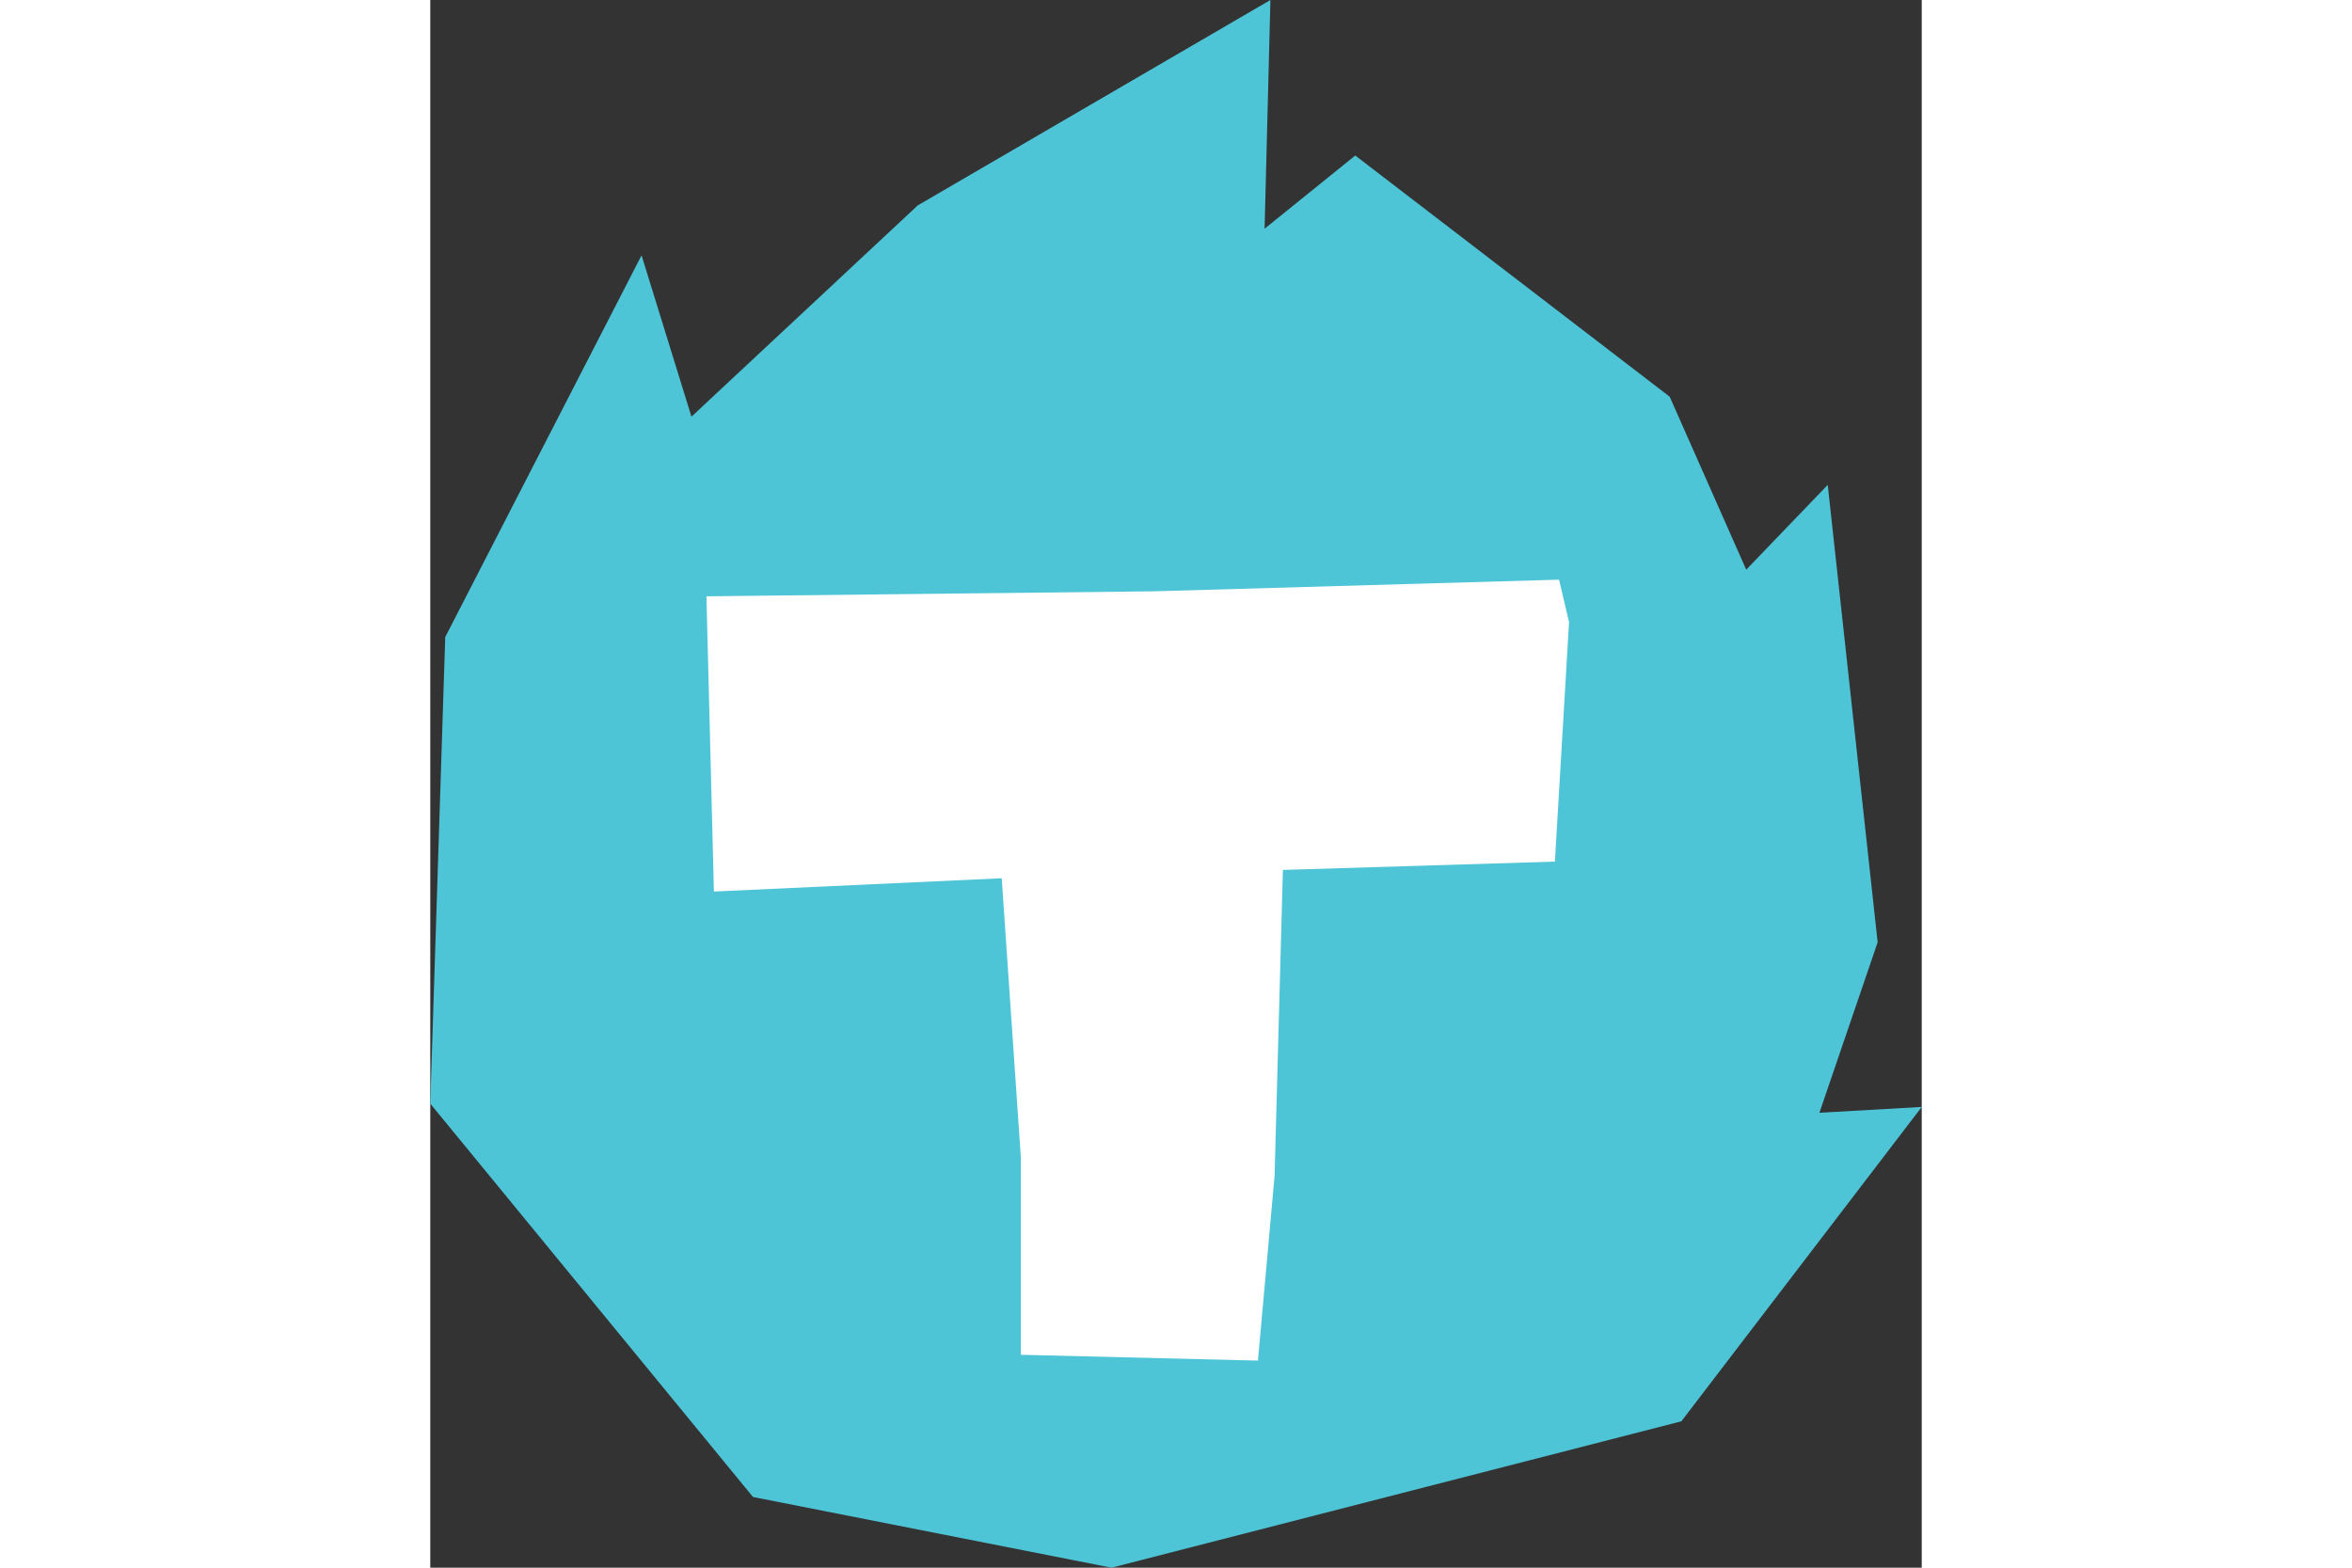 <?xml version="1.0" encoding="utf-8"?>
<!-- Generator: Adobe Illustrator 19.0.0, SVG Export Plug-In . SVG Version: 6.00 Build 0)  -->
<svg xmlns="http://www.w3.org/2000/svg" xmlns:xlink="http://www.w3.org/1999/xlink" version="1.1" id="Слой_1" x="0px" y="0px" viewBox="0 0 179.3 188.5" style="enable-background:new 0 0 179.3 188.5;" xml:space="preserve" width="60" height="40">
<rect x="0" y="0" width="179.3" height="188.5" fill="#333333" stroke="none"/>
<style type="text/css">
	.st0{fill:#4EC5D7;}
	.st1{fill:#FFFFFF;}
</style>
<polygon id="XMLID_120_" class="st0" points="25.4,30.7 1.8,76.6 0,132.7 38.8,180 81.9,188.5 150.4,170.9 179.3,133.1 167,133.8   174,113.3 168,58.3 158.2,68.5 149,47.7 111.2,18.7 100.3,27.5 101,0 58.6,24.7 31.4,50.1 "/>
<polygon id="XMLID_100_" class="st1" points="33.2,71.7 34.1,107.2 68.7,105.6 71,139.2 71,162.9 99.5,163.6 101.5,141.4   102.5,104.6 135.2,103.6 136.9,74.8 135.7,69.7 87,71.1 "/>
</svg>
